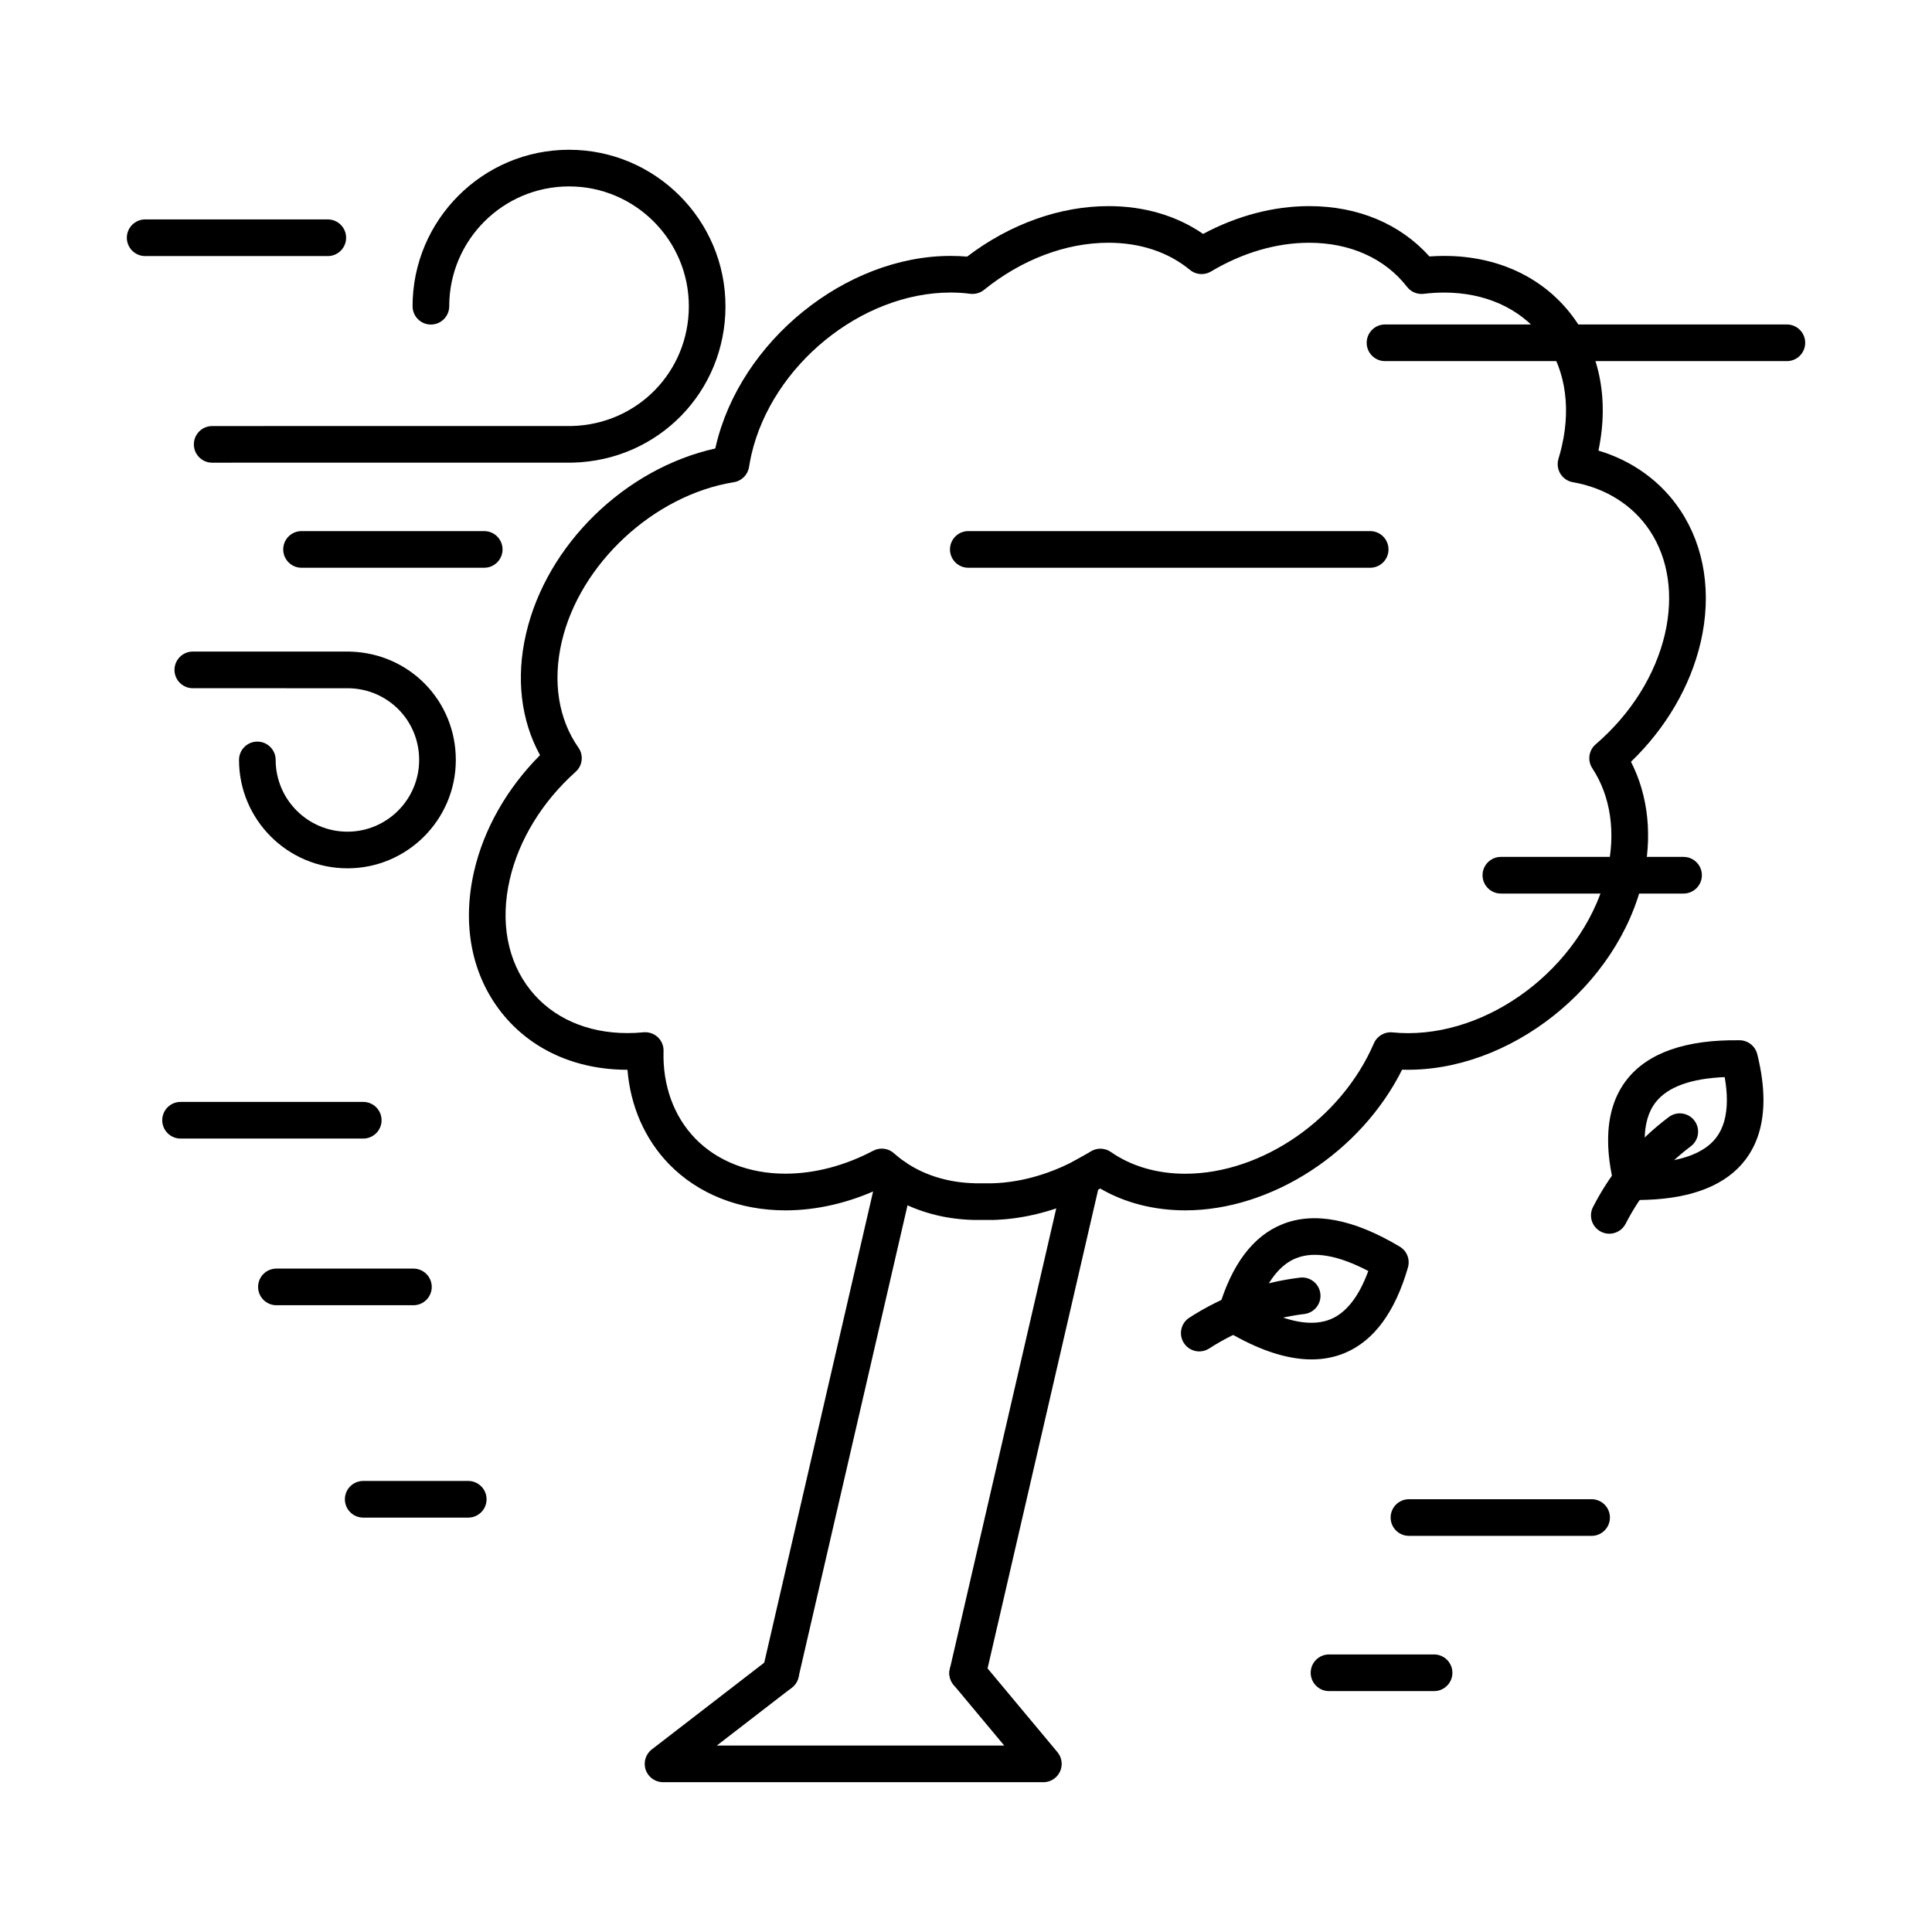<?xml version="1.0" encoding="UTF-8"?>
<!-- Uploaded to: SVG Repo, www.svgrepo.com, Generator: SVG Repo Mixer Tools -->
<svg fill="#000000" width="800px" height="800px" version="1.1" viewBox="144 144 512 512" xmlns="http://www.w3.org/2000/svg">
 <g fill-rule="evenodd">
  <path d="m579.86 446.16c0 1.867 0.191 3.898 0.574 6.098 9.105-0.379 15.293-2.68 18.43-6.836 1.844-2.457 2.773-5.758 2.773-9.875 0-1.867-0.191-3.902-0.574-6.102-8.93 0.367-15.051 2.582-18.238 6.598-1.973 2.484-2.965 5.867-2.965 10.117zm-2.215 15.863c-0.355 0-0.719-0.004-1.094-0.008-0.434 0.027-0.871-0.051-1.273-0.164-0.523-0.137-1-0.355-1.438-0.645-0.848-0.562-1.527-1.391-1.891-2.402-0.062-0.168-0.113-0.34-0.152-0.52-1.094-4.394-1.641-8.445-1.629-12.145 0-6.504 1.68-11.902 5.047-16.141 5.586-7.035 15.598-10.508 29.73-10.32 0.383-0.023 0.777 0.039 1.145 0.129 0.707 0.164 1.344 0.48 1.891 0.914 0.566 0.441 1.031 1.004 1.355 1.664 0.164 0.34 0.293 0.703 0.383 1.082 1.074 4.367 1.617 8.398 1.617 12.074-0.008 6.281-1.578 11.543-4.715 15.711-5.016 6.656-13.816 10.262-26.156 10.711-0.523 0.02-1.062 0.035-1.598 0.043h-0.012c-0.406 0.004-0.801 0.012-1.215 0.012z"/>
  <path d="m570.48 470.95c-0.75 0-1.496-0.172-2.207-0.535-2.387-1.223-3.336-4.148-2.113-6.535 4.856-9.461 11.613-17.488 20.09-23.855 2.144-1.613 5.18-1.18 6.797 0.965 1.609 2.144 1.172 5.188-0.973 6.797-7.281 5.477-13.098 12.383-17.266 20.523-0.859 1.676-2.57 2.641-4.328 2.641z"/>
  <path d="m617.53 239.7h-106.49c-2.68 0-4.856-2.172-4.856-4.856s2.176-4.856 4.856-4.856h106.5c2.68 0 4.856 2.176 4.856 4.856 0 2.68-2.176 4.856-4.856 4.856z"/>
  <path d="m268.09 546.18h-27.836c-2.68 0-4.856-2.176-4.856-4.856 0-2.684 2.176-4.856 4.856-4.856h27.836c2.68 0 4.856 2.176 4.856 4.856 0 2.68-2.176 4.856-4.856 4.856z"/>
  <path d="m565.79 551.02h-48.402c-2.68 0-4.856-2.172-4.856-4.856s2.176-4.856 4.856-4.856h48.402c2.68 0 4.856 2.176 4.856 4.856 0 2.68-2.176 4.856-4.856 4.856z"/>
  <path d="m524.04 592.16h-27.836c-2.68 0-4.856-2.176-4.856-4.856 0-2.68 2.176-4.859 4.856-4.859h27.84c2.68 0 4.856 2.18 4.856 4.859 0 2.68-2.176 4.856-4.856 4.856z"/>
  <path d="m477.35 490.27c8.07 4.223 14.586 5.328 19.379 3.293 4.109-1.746 7.426-6.027 9.883-12.734-7.91-4.148-14.324-5.293-19.098-3.406-4.238 1.676-7.648 5.992-10.164 12.848zm14.23 13.988c-5.695 0-12.078-1.855-19.066-5.559 0-0.004 0-0.004-0.012-0.004-0.453-0.246-0.93-0.5-1.395-0.762h-0.012c-0.656-0.367-1.316-0.746-1.984-1.148-0.402-0.227-0.77-0.508-1.082-0.832-0.344-0.348-0.617-0.738-0.84-1.16-0.355-0.68-0.547-1.441-0.547-2.231 0-0.32 0.031-0.641 0.102-0.965 0.031-0.137 0.062-0.273 0.102-0.41 3.461-12.012 9.203-19.68 17.105-22.801 8.355-3.301 18.754-1.309 30.902 5.926 0.344 0.191 0.656 0.426 0.93 0.688 0.539 0.496 0.93 1.098 1.195 1.754 0.223 0.559 0.332 1.164 0.332 1.781 0 0.102 0 0.207-0.012 0.312-0.02 0.379-0.09 0.762-0.203 1.137-3.391 11.703-8.961 19.277-16.578 22.516-2.75 1.172-5.746 1.758-8.941 1.758z"/>
  <path d="m461.82 502.14c-1.586 0-3.156-0.781-4.078-2.223-1.457-2.254-0.809-5.258 1.438-6.711 8.934-5.769 18.793-9.344 29.324-10.621 2.66-0.328 5.078 1.574 5.402 4.234 0.324 2.66-1.566 5.082-4.238 5.406-9.043 1.098-17.531 4.172-25.219 9.137-0.809 0.527-1.73 0.777-2.629 0.777z"/>
  <path d="m200.23 266.62c-2.68 0-4.856-2.172-4.856-4.856 0-2.68 2.176-4.856 4.856-4.856l94.266-0.012h1.113c17.355-0.473 30.941-14.402 30.941-31.742 0-17.508-14.242-31.754-31.75-31.754-17.508 0-31.75 14.246-31.75 31.754 0 2.68-2.176 4.856-4.856 4.856-2.68 0-4.856-2.172-4.856-4.856 0-22.863 18.602-41.465 41.461-41.465 22.859 0 41.461 18.602 41.461 41.465 0 22.664-17.773 40.871-40.461 41.449h-0.121-1.172-0.012l-94.266 0.012z"/>
  <path d="m507.1 294.46h-106.49c-2.68 0-4.856-2.172-4.856-4.856 0-2.684 2.176-4.856 4.856-4.856h106.5c2.68 0 4.856 2.172 4.856 4.856 0 2.68-2.176 4.856-4.856 4.856z"/>
  <path d="m272.32 294.46h-48.41c-2.68 0-4.856-2.172-4.856-4.856 0-2.684 2.176-4.856 4.856-4.856h48.414c2.68 0 4.856 2.172 4.856 4.856 0 2.68-2.176 4.856-4.856 4.856z"/>
  <path d="m240.26 445.73h-48.41c-2.68 0-4.856-2.172-4.856-4.856s2.176-4.856 4.856-4.856h48.414c2.68 0 4.856 2.176 4.856 4.856 0 2.68-2.176 4.856-4.856 4.856z"/>
  <path d="m253.56 489.9h-36.305c-2.68 0-4.856-2.172-4.856-4.856 0-2.684 2.176-4.856 4.856-4.856h36.305c2.68 0 4.856 2.176 4.856 4.856 0 2.68-2.176 4.856-4.856 4.856z"/>
  <path d="m236.07 374.11c-15.84 0-28.727-12.883-28.727-28.719 0-2.684 2.176-4.856 4.856-4.856 2.68 0 4.856 2.176 4.856 4.856 0 10.48 8.527 19.012 19.016 19.012 10.48 0 19.008-8.527 19.008-19.012 0-10.371-8.121-18.707-18.512-19h-0.699l-40.773-0.008c-2.68 0-4.856-2.176-4.856-4.856 0.012-2.684 2.176-4.856 4.856-4.856h0.012l40.766 0.008h0.012 0.758c0.039 0 0.082 0.004 0.121 0.004 15.719 0.398 28.031 13.012 28.031 28.711 0 15.836-12.887 28.723-28.715 28.719z"/>
  <path d="m230.87 211.86h-48.402c-2.68 0-4.856-2.176-4.856-4.856 0-2.684 2.176-4.856 4.856-4.856h48.402c2.68 0 4.856 2.176 4.856 4.856 0 2.68-2.176 4.856-4.856 4.856z"/>
  <path d="m400.45 592.25c-0.363 0-0.727-0.039-1.102-0.129-2.609-0.598-4.238-3.207-3.633-5.816l30.348-131.36c0.598-2.613 3.207-4.238 5.816-3.637 2.621 0.605 4.25 3.211 3.641 5.824l-30.344 131.36c-0.516 2.246-2.519 3.762-4.727 3.762zm-49.562 0c-0.363 0-0.738-0.039-1.105-0.129-2.609-0.598-4.238-3.207-3.641-5.816l30.348-131.36c0.605-2.613 3.215-4.238 5.824-3.637 2.609 0.602 4.238 3.211 3.641 5.824l-30.344 131.36c-0.527 2.246-2.519 3.762-4.723 3.762z"/>
  <path d="m420.5 616.3h-100.79c-2.074 0-3.926-1.324-4.594-3.285-0.668-1.973-0.02-4.148 1.629-5.41l31.168-24.043c2.125-1.641 5.168-1.246 6.809 0.879 1.641 2.113 1.246 5.168-0.879 6.809l-19.887 15.344h76.18l-13.223-15.852c-0.012-0.012-0.031-0.031-0.039-0.051l-0.16-0.191c-1.711-2.062-1.426-5.117 0.637-6.828 2.055-1.719 5.117-1.434 6.828 0.629l20.059 24.043c1.203 1.445 1.465 3.461 0.668 5.16-0.797 1.707-2.519 2.801-4.398 2.801z"/>
  <path d="m402.29 457.59h4.473c0.406-0.012 0.738-0.023 1.07-0.039 0.375-0.02 0.719-0.039 1.062-0.066l0.102-0.008c0.332-0.023 0.668-0.055 1-0.086 0.395-0.039 0.738-0.078 1.082-0.121l0.113-0.016c0.312-0.039 0.637-0.082 0.949-0.129l0.145-0.02c0.293-0.043 0.625-0.098 0.949-0.152l0.133-0.023c0.324-0.055 0.637-0.113 0.941-0.172l0.141-0.027c0.305-0.059 0.637-0.125 0.961-0.199l0.133-0.031c0.312-0.066 0.617-0.137 0.918-0.211l0.164-0.039c0.293-0.074 0.605-0.152 0.93-0.238l0.191-0.055c0.273-0.074 0.555-0.152 0.84-0.234l0.223-0.066c0.285-0.082 0.586-0.176 0.891-0.27l0.203-0.062c0.262-0.086 0.547-0.176 0.82-0.27l0.242-0.082c0.262-0.09 0.555-0.188 0.84-0.293l0.242-0.09c0.254-0.094 0.516-0.188 0.77-0.285l0.293-0.113c0.242-0.098 0.516-0.203 0.777-0.312l0.293-0.117c0.242-0.098 0.484-0.203 0.738-0.312l0.293-0.129c0.23-0.102 0.473-0.207 0.719-0.32l1.367-0.645c0.223-0.105 0.445-0.215 0.668-0.328l4.43-2.477 0.617-0.383c1.648-1.043 3.773-1.008 5.379 0.113 5.41 3.773 12.23 5.769 19.703 5.769 20.344 0 41.371-14.535 50-34.555 0.84-1.945 2.852-3.121 4.945-2.906 1.348 0.137 2.731 0.207 4.117 0.207 23.629 0 47.301-19.266 52.773-42.949 2.348-10.141 0.941-19.816-3.945-27.25-1.344-2.039-0.961-4.762 0.891-6.352 9.328-8.008 15.84-18.402 18.359-29.273 2.348-10.191 0.93-19.902-4.016-27.348-4.492-6.773-11.734-11.336-20.391-12.84-1.375-0.238-2.578-1.059-3.309-2.246-0.727-1.188-0.91-2.633-0.504-3.965 0.336-1.09 0.629-2.195 0.879-3.281 2.602-11.234 0.656-21.656-5.453-29.344-5.856-7.363-15-11.418-25.734-11.418-1.781 0-3.59 0.113-5.391 0.332-1.699 0.211-3.379-0.492-4.43-1.844-5.848-7.535-15.062-11.688-25.938-11.688-8.688 0-17.68 2.633-26.016 7.617-1.77 1.055-4.004 0.887-5.582-0.426-5.703-4.707-13.16-7.195-21.586-7.195-11.297 0-23.023 4.438-32.984 12.488-1.031 0.832-2.367 1.207-3.684 1.035-1.68-0.219-3.418-0.328-5.188-0.328-23.629 0-47.301 19.266-52.773 42.949-0.242 1.086-0.453 2.184-0.629 3.262-0.324 2.082-1.941 3.719-4.027 4.051-21.223 3.418-40.836 21.633-45.629 42.363-2.426 10.508-0.852 20.445 4.441 27.977 1.418 2.016 1.102 4.769-0.738 6.41-8.828 7.891-15.031 18.004-17.449 28.48-2.598 11.234-0.656 21.656 5.453 29.344 5.856 7.363 15 11.418 25.734 11.418 1.398 0 2.82-0.07 4.238-0.207 1.387-0.129 2.773 0.336 3.793 1.289 1.012 0.953 1.578 2.301 1.527 3.691-0.273 9.066 2.711 17.289 8.395 23.16 5.836 6.012 14.312 9.324 23.891 9.324 7.699 0 15.738-2.102 23.285-6.082 1.832-0.965 4.066-0.664 5.574 0.746 0.07 0.055 0.203 0.172 0.332 0.285l0.91 0.758c0.152 0.117 0.293 0.23 0.445 0.344l0.293 0.219c0.133 0.102 0.273 0.207 0.426 0.312l0.242 0.176c0.141 0.102 0.305 0.207 0.453 0.312l0.273 0.184c0.172 0.109 0.332 0.211 0.496 0.312l1.012 0.609c0.16 0.09 0.344 0.191 0.523 0.293l0.234 0.125c0.172 0.09 0.355 0.191 0.547 0.289l0.234 0.117c0.191 0.094 0.395 0.195 0.605 0.293l0.203 0.098c0.203 0.09 0.395 0.18 0.598 0.27l0.215 0.09c0.203 0.09 0.434 0.184 0.668 0.277l0.164 0.066c0.23 0.09 0.453 0.176 0.676 0.262l0.164 0.059c0.242 0.09 0.496 0.176 0.746 0.262l0.164 0.055c0.234 0.078 0.465 0.152 0.695 0.223l0.184 0.055c0.254 0.074 0.516 0.156 0.789 0.23l0.102 0.023c0.273 0.074 0.547 0.145 0.809 0.211l0.133 0.035c0.262 0.062 0.555 0.129 0.84 0.191l0.094 0.02c0.293 0.062 0.566 0.117 0.84 0.172l0.141 0.027c0.285 0.051 0.586 0.105 0.891 0.152l0.051 0.008c0.324 0.051 0.617 0.094 0.922 0.133l0.09 0.012c0.312 0.039 0.629 0.078 0.949 0.113 0.375 0.039 0.676 0.066 1 0.09l0.113 0.008c0.312 0.023 0.648 0.047 0.969 0.062 0.363 0.016 0.699 0.031 1.043 0.039h0.02zm4.543 9.711h-4.594c-0.051 0-0.113 0-0.164-0.004h-0.082c-0.414-0.012-0.82-0.027-1.223-0.047-0.453-0.023-0.859-0.051-1.273-0.082l-0.121-0.008c-0.383-0.031-0.777-0.066-1.164-0.105-0.477-0.051-0.871-0.098-1.266-0.148l-0.121-0.016c-0.383-0.051-0.75-0.102-1.121-0.16l-0.07-0.012c-0.426-0.066-0.801-0.133-1.172-0.203l-0.16-0.027c-0.344-0.066-0.699-0.137-1.051-0.211l-0.102-0.023c-0.395-0.086-0.758-0.168-1.125-0.258l-0.152-0.039c-0.344-0.082-0.688-0.172-1.023-0.266l-0.109-0.031c-0.375-0.102-0.727-0.203-1.074-0.309l-0.191-0.062c-0.312-0.094-0.617-0.191-0.922-0.293l-0.191-0.066c-0.355-0.117-0.68-0.234-1-0.352l-0.184-0.066c-0.301-0.113-0.586-0.223-0.879-0.336l-0.191-0.078c-0.332-0.137-0.637-0.258-0.93-0.387l-0.242-0.105c-0.273-0.121-0.535-0.238-0.801-0.359l-0.242-0.117c-0.305-0.145-0.578-0.273-0.84-0.406l-0.262-0.133c-0.262-0.133-0.508-0.266-0.758-0.395l-0.262-0.145c-0.262-0.141-0.496-0.273-0.73-0.41l-0.332-0.191c-0.242-0.148-0.465-0.281-0.688-0.414l-0.293-0.18c-0.223-0.145-0.445-0.281-0.656-0.426l-0.375-0.25c-0.203-0.133-0.406-0.273-0.609-0.418l-0.312-0.223c-0.203-0.145-0.406-0.285-0.598-0.43l-0.129-0.105c-8.094 3.773-16.641 5.754-24.906 5.754-12.227 0-23.184-4.359-30.863-12.273-6.391-6.598-10.215-15.328-10.996-24.984-13.758-0.004-25.582-5.359-33.32-15.086-7.988-10.051-10.59-23.395-7.312-37.574 2.578-11.184 8.73-21.957 17.461-30.719-5.086-9.23-6.414-20.484-3.711-32.156 5.461-23.648 26.25-43.805 50.152-49.117 0.039-0.188 0.09-0.375 0.133-0.559 6.434-27.832 34.34-50.473 62.23-50.473 1.477 0 2.934 0.062 4.371 0.188 11.352-8.645 24.59-13.383 37.488-13.383 9.449 0 18.035 2.535 25.055 7.367 9.035-4.832 18.691-7.367 28.129-7.367 12.926 0 24.125 4.715 31.852 13.34 1.305-0.098 2.609-0.145 3.906-0.145 13.758 0 25.59 5.356 33.328 15.086 7.801 9.797 10.461 22.727 7.555 36.508 9.062 2.707 16.66 8.215 21.719 15.84 6.434 9.688 8.344 22.086 5.383 34.902-2.691 11.652-9.203 22.785-18.48 31.723 4.633 9.043 5.766 19.941 3.176 31.148-6.543 28.363-35.465 51.324-63.828 50.449-10.883 21.785-34.512 37.281-57.465 37.281-8.293 0-16.023-1.992-22.547-5.785l-1.992 1.094c-0.262 0.141-0.516 0.273-0.781 0.406l-0.453 0.234c-0.254 0.125-0.516 0.258-0.789 0.391l-0.344 0.168c-0.293 0.141-0.559 0.266-0.832 0.391l-0.402 0.188c-0.293 0.133-0.578 0.262-0.871 0.387l-0.324 0.141c-0.305 0.133-0.598 0.258-0.891 0.379l-0.312 0.129c-0.324 0.133-0.637 0.258-0.953 0.379l-0.324 0.121c-0.305 0.117-0.609 0.23-0.91 0.344l-0.262 0.094c-0.363 0.129-0.699 0.246-1.043 0.363l-0.262 0.09c-0.324 0.105-0.648 0.215-0.98 0.316l-0.211 0.066c-0.363 0.117-0.727 0.227-1.094 0.332l-0.242 0.066c-0.336 0.098-0.668 0.191-1.012 0.285l-0.211 0.055c-0.383 0.105-0.77 0.203-1.152 0.297l-0.16 0.039c-0.355 0.086-0.73 0.172-1.094 0.254l-0.152 0.031c-0.402 0.09-0.801 0.172-1.195 0.25l-0.152 0.031c-0.363 0.07-0.75 0.141-1.125 0.207l-0.141 0.023c-0.406 0.07-0.809 0.137-1.203 0.195l-0.152 0.023c-0.363 0.051-0.758 0.105-1.145 0.156l-0.121 0.016c-0.426 0.051-0.84 0.098-1.246 0.141-0.484 0.047-0.891 0.082-1.297 0.113l-0.102 0.008c-0.434 0.031-0.852 0.059-1.266 0.078-0.453 0.023-0.871 0.039-1.285 0.051h-0.102c-0.039 0-0.09 0.004-0.141 0z"/>
  <path d="m590.16 380.8h-48.414c-2.68 0-4.856-2.172-4.856-4.856 0-2.684 2.176-4.856 4.856-4.856h48.414c2.68 0 4.856 2.176 4.856 4.856 0 2.68-2.176 4.856-4.856 4.856z"/>
 </g>
</svg>